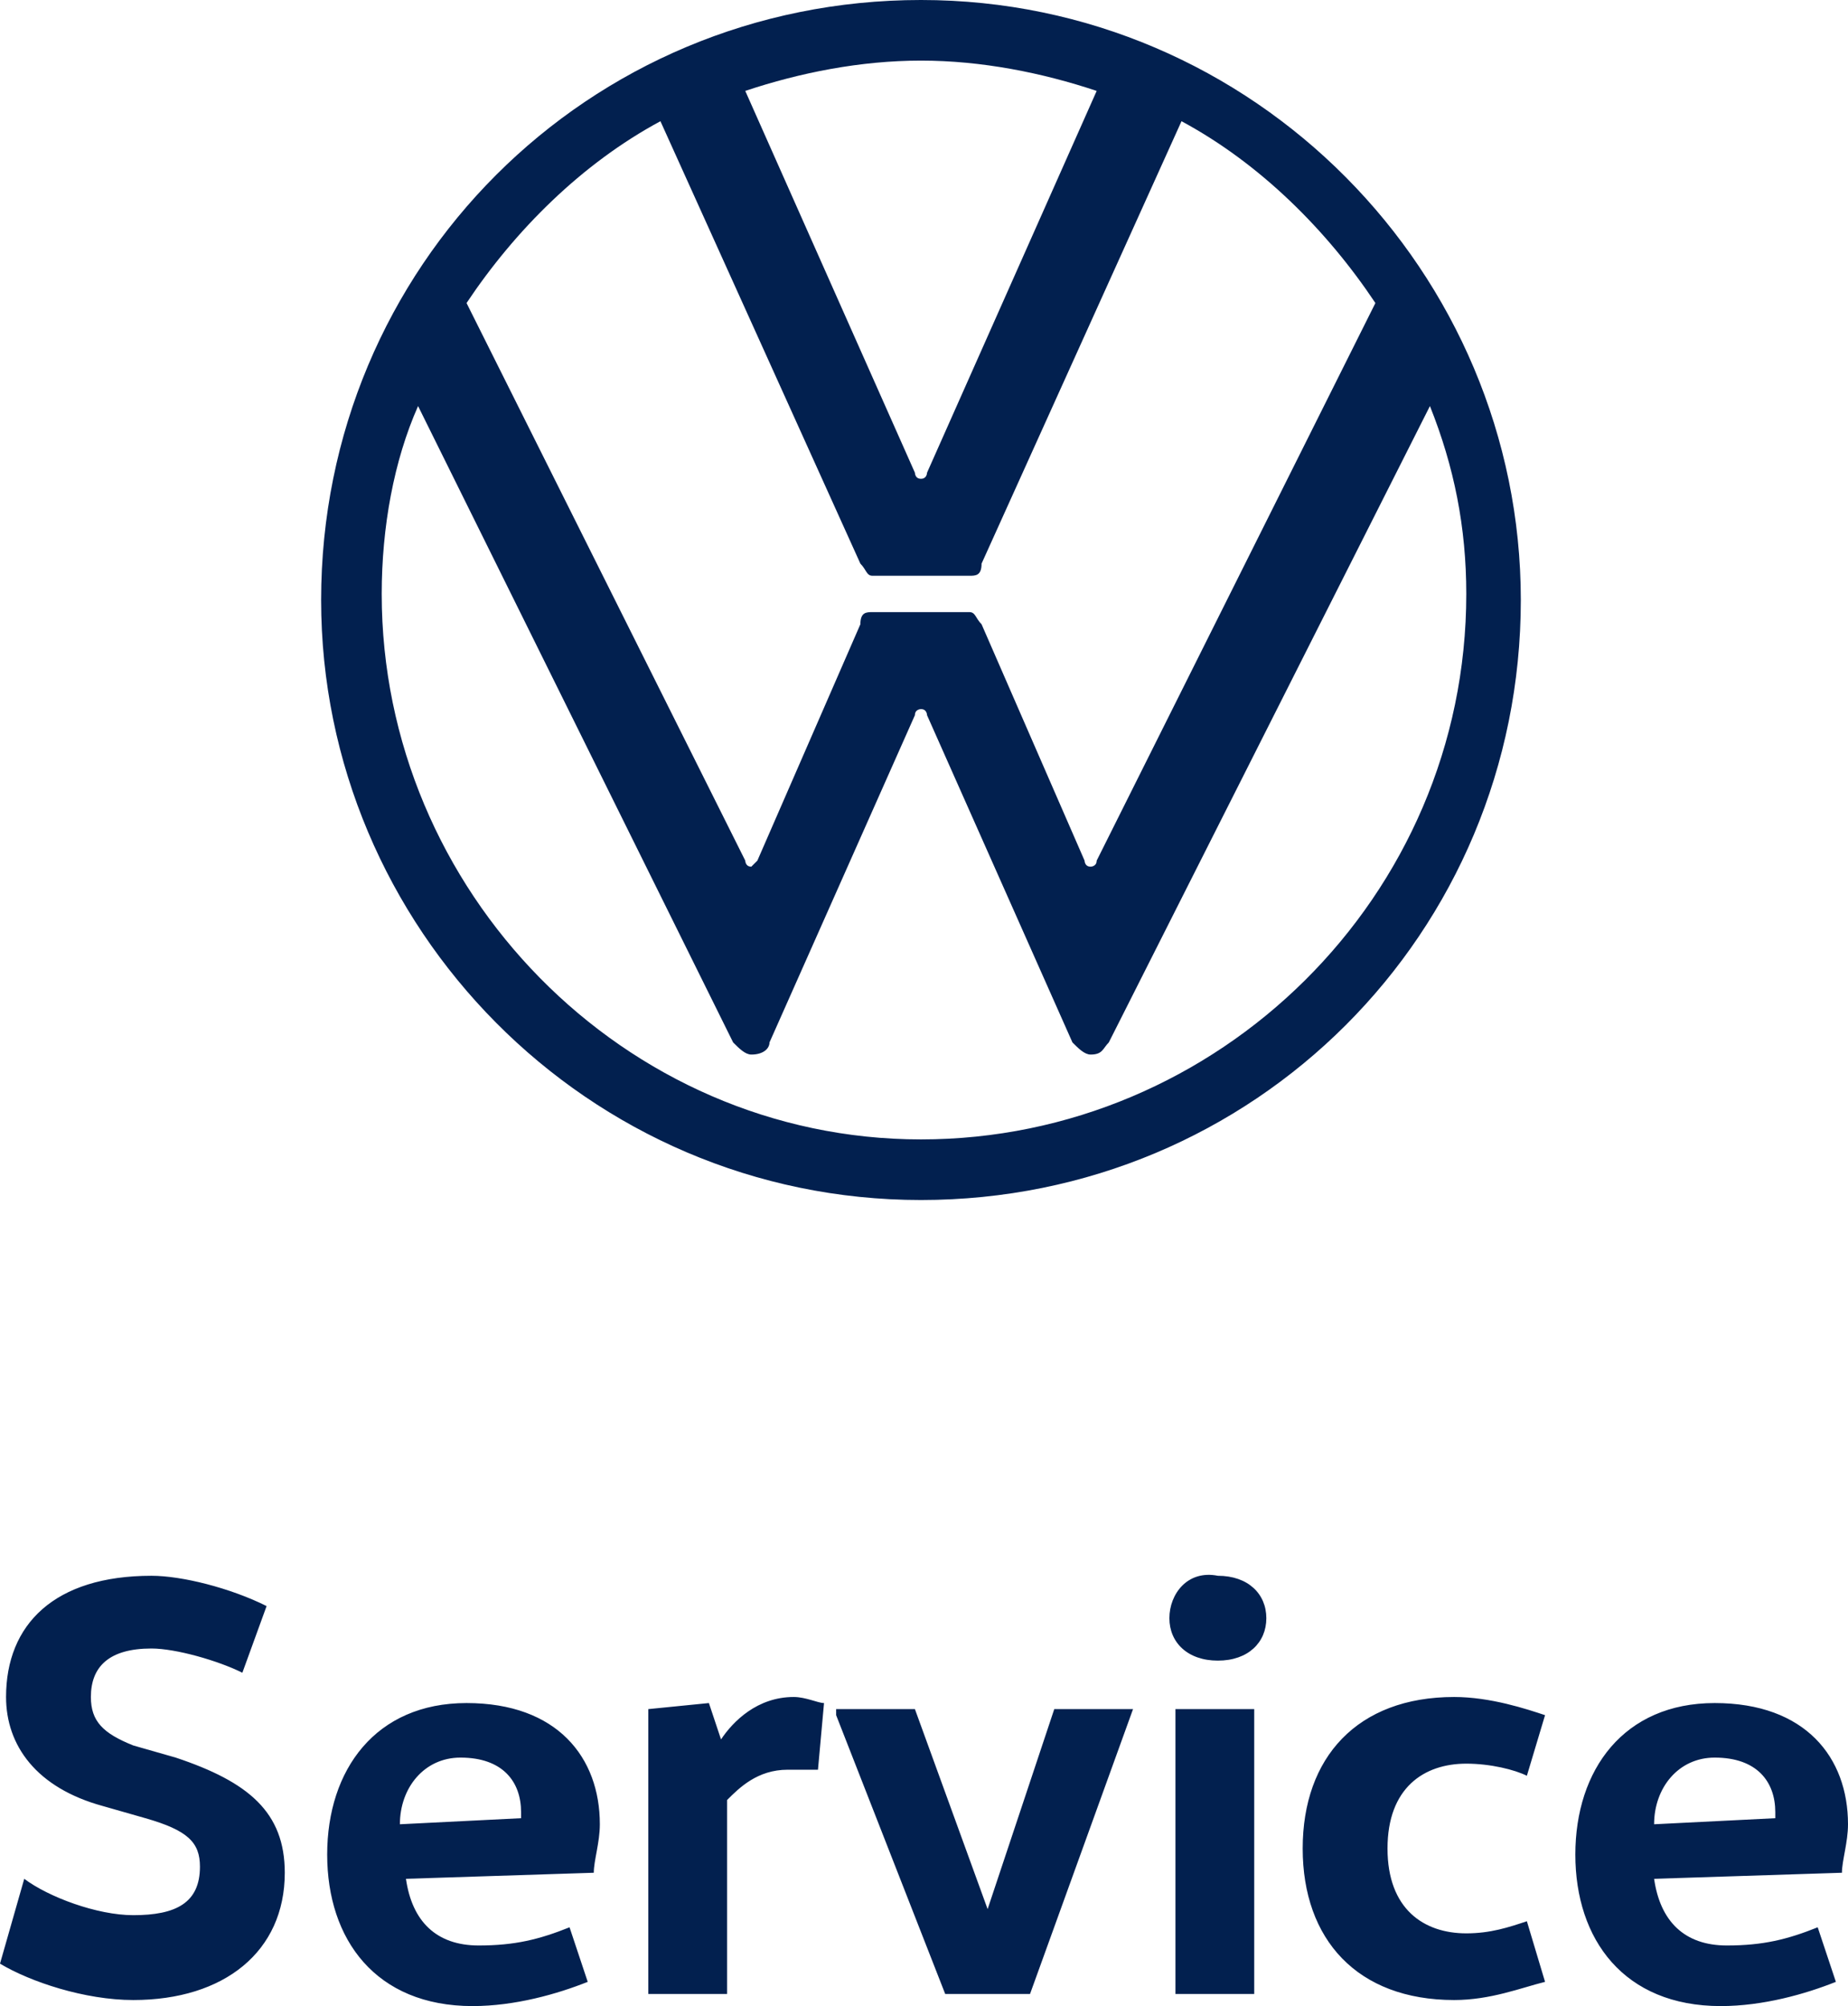 <?xml version="1.0" encoding="utf-8"?>
<!-- Generator: Adobe Illustrator 26.0.2, SVG Export Plug-In . SVG Version: 6.00 Build 0)  -->
<svg version="1.1" id="Marken_00000175318556608897815790000009873745112062820779_"
	 xmlns="http://www.w3.org/2000/svg" xmlns:xlink="http://www.w3.org/1999/xlink" x="0px" y="0px" viewBox="0 0 30.5 33.1"
	 style="enable-background:new 0 0 30.5 33.1;" xml:space="preserve">
<style type="text/css">
	.st0{fill:#02204F;}
</style>
<g id="VW_00000021077633176268229900000009932258339271871676_">
	<path class="st0" d="M27.3,30.1c0-0.6,0.4-1.1,1-1.1c0.7,0,1,0.4,1,0.9V30L27.3,30.1L27.3,30.1z M30.4,30.9c0-0.2,0.1-0.5,0.1-0.8
		c0-1.1-0.7-2-2.2-2S26,29.2,26,30.6s0.8,2.5,2.4,2.5c0.7,0,1.4-0.2,1.9-0.4L30,31.8c-0.5,0.2-0.9,0.3-1.5,0.3
		c-0.7,0-1.1-0.4-1.2-1.1L30.4,30.9L30.4,30.9z M21.5,30.5c0,1.5,0.9,2.5,2.5,2.5c0.6,0,1.1-0.2,1.5-0.3l-0.3-1
		c-0.3,0.1-0.6,0.2-1,0.2c-0.7,0-1.3-0.4-1.3-1.4s0.6-1.4,1.3-1.4c0.4,0,0.8,0.1,1,0.2l0.3-1C25.2,28.2,24.6,28,24,28
		C22.4,28,21.5,29,21.5,30.5z M19.3,26.7c0,0.4,0.3,0.7,0.8,0.7s0.8-0.3,0.8-0.7S20.6,26,20.1,26C19.6,25.9,19.3,26.3,19.3,26.7z
		 M20.7,28.2h-1.3v4.7h1.3V28.2z M18.7,28.2h-1.3l-1.1,3.3l0,0l-1.2-3.3h-1.3v0.1l1.8,4.6H17L18.7,28.2L18.7,28.2z M10.7,28.2v4.7
		H12v-3.2c0.2-0.2,0.5-0.5,1-0.5c0.1,0,0.3,0,0.5,0l0.1-1.1c-0.1,0-0.3-0.1-0.5-0.1c-0.6,0-1,0.4-1.2,0.7l0,0l-0.2-0.6L10.7,28.2
		L10.7,28.2z M6.6,30.1c0-0.6,0.4-1.1,1-1.1c0.7,0,1,0.4,1,0.9V30L6.6,30.1L6.6,30.1z M9.8,30.9c0-0.2,0.1-0.5,0.1-0.8
		c0-1.1-0.7-2-2.2-2s-2.3,1.1-2.3,2.5s0.8,2.5,2.4,2.5c0.7,0,1.4-0.2,1.9-0.4l-0.3-0.9c-0.5,0.2-0.9,0.3-1.5,0.3
		c-0.7,0-1.1-0.4-1.2-1.1L9.8,30.9L9.8,30.9z M0,32.4C0.5,32.7,1.4,33,2.2,33c1.5,0,2.5-0.8,2.5-2.1c0-1-0.6-1.5-1.8-1.9l-0.7-0.2
		c-0.5-0.2-0.7-0.4-0.7-0.8c0-0.5,0.3-0.8,1-0.8c0.4,0,1.1,0.2,1.5,0.4l0.4-1.1C3.8,26.2,3,26,2.5,26c-1.6,0-2.4,0.8-2.4,2
		c0,0.8,0.5,1.5,1.6,1.8L2.4,30c0.7,0.2,0.9,0.4,0.9,0.8c0,0.6-0.4,0.8-1.1,0.8c-0.6,0-1.4-0.3-1.8-0.6L0,32.4z"/>
	<path class="st0" d="M15.2,18.8c-4.9,0-8.9-4.1-8.9-9c0-1.1,0.2-2.2,0.6-3.1l5.2,10.5c0.1,0.1,0.2,0.2,0.3,0.2
		c0.2,0,0.3-0.1,0.3-0.2l2.4-5.4c0-0.1,0.1-0.1,0.1-0.1c0.1,0,0.1,0.1,0.1,0.1l2.4,5.4c0.1,0.1,0.2,0.2,0.3,0.2
		c0.2,0,0.2-0.1,0.3-0.2l5.3-10.5c0.4,1,0.6,2,0.6,3.1C24.2,14.8,20.1,18.8,15.2,18.8 M15.2,7.9c-0.1,0-0.1-0.1-0.1-0.1l-2.8-6.3
		C13.2,1.2,14.2,1,15.2,1s2,0.2,2.9,0.5l-2.8,6.3C15.3,7.8,15.3,7.9,15.2,7.9z M12.4,14.3c-0.1,0-0.1-0.1-0.1-0.1L7.7,5
		c0.8-1.2,1.9-2.3,3.2-3l3.3,7.3c0.1,0.1,0.1,0.2,0.2,0.2H16c0.1,0,0.2,0,0.2-0.2L19.5,2c1.3,0.7,2.4,1.8,3.2,3l-4.6,9.2
		c0,0.1-0.1,0.1-0.1,0.1c-0.1,0-0.1-0.1-0.1-0.1l-1.7-3.9c-0.1-0.1-0.1-0.2-0.2-0.2h-1.6c-0.1,0-0.2,0-0.2,0.2l-1.7,3.9
		C12.4,14.3,12.4,14.3,12.4,14.3z M15.2,19.8c5.5,0,9.9-4.4,9.9-9.9l0,0c0-5.4-4.4-9.9-9.9-9.9l0,0C9.7,0,5.3,4.4,5.3,9.9
		C5.3,15.3,9.7,19.8,15.2,19.8z"/>
</g>
</svg>

